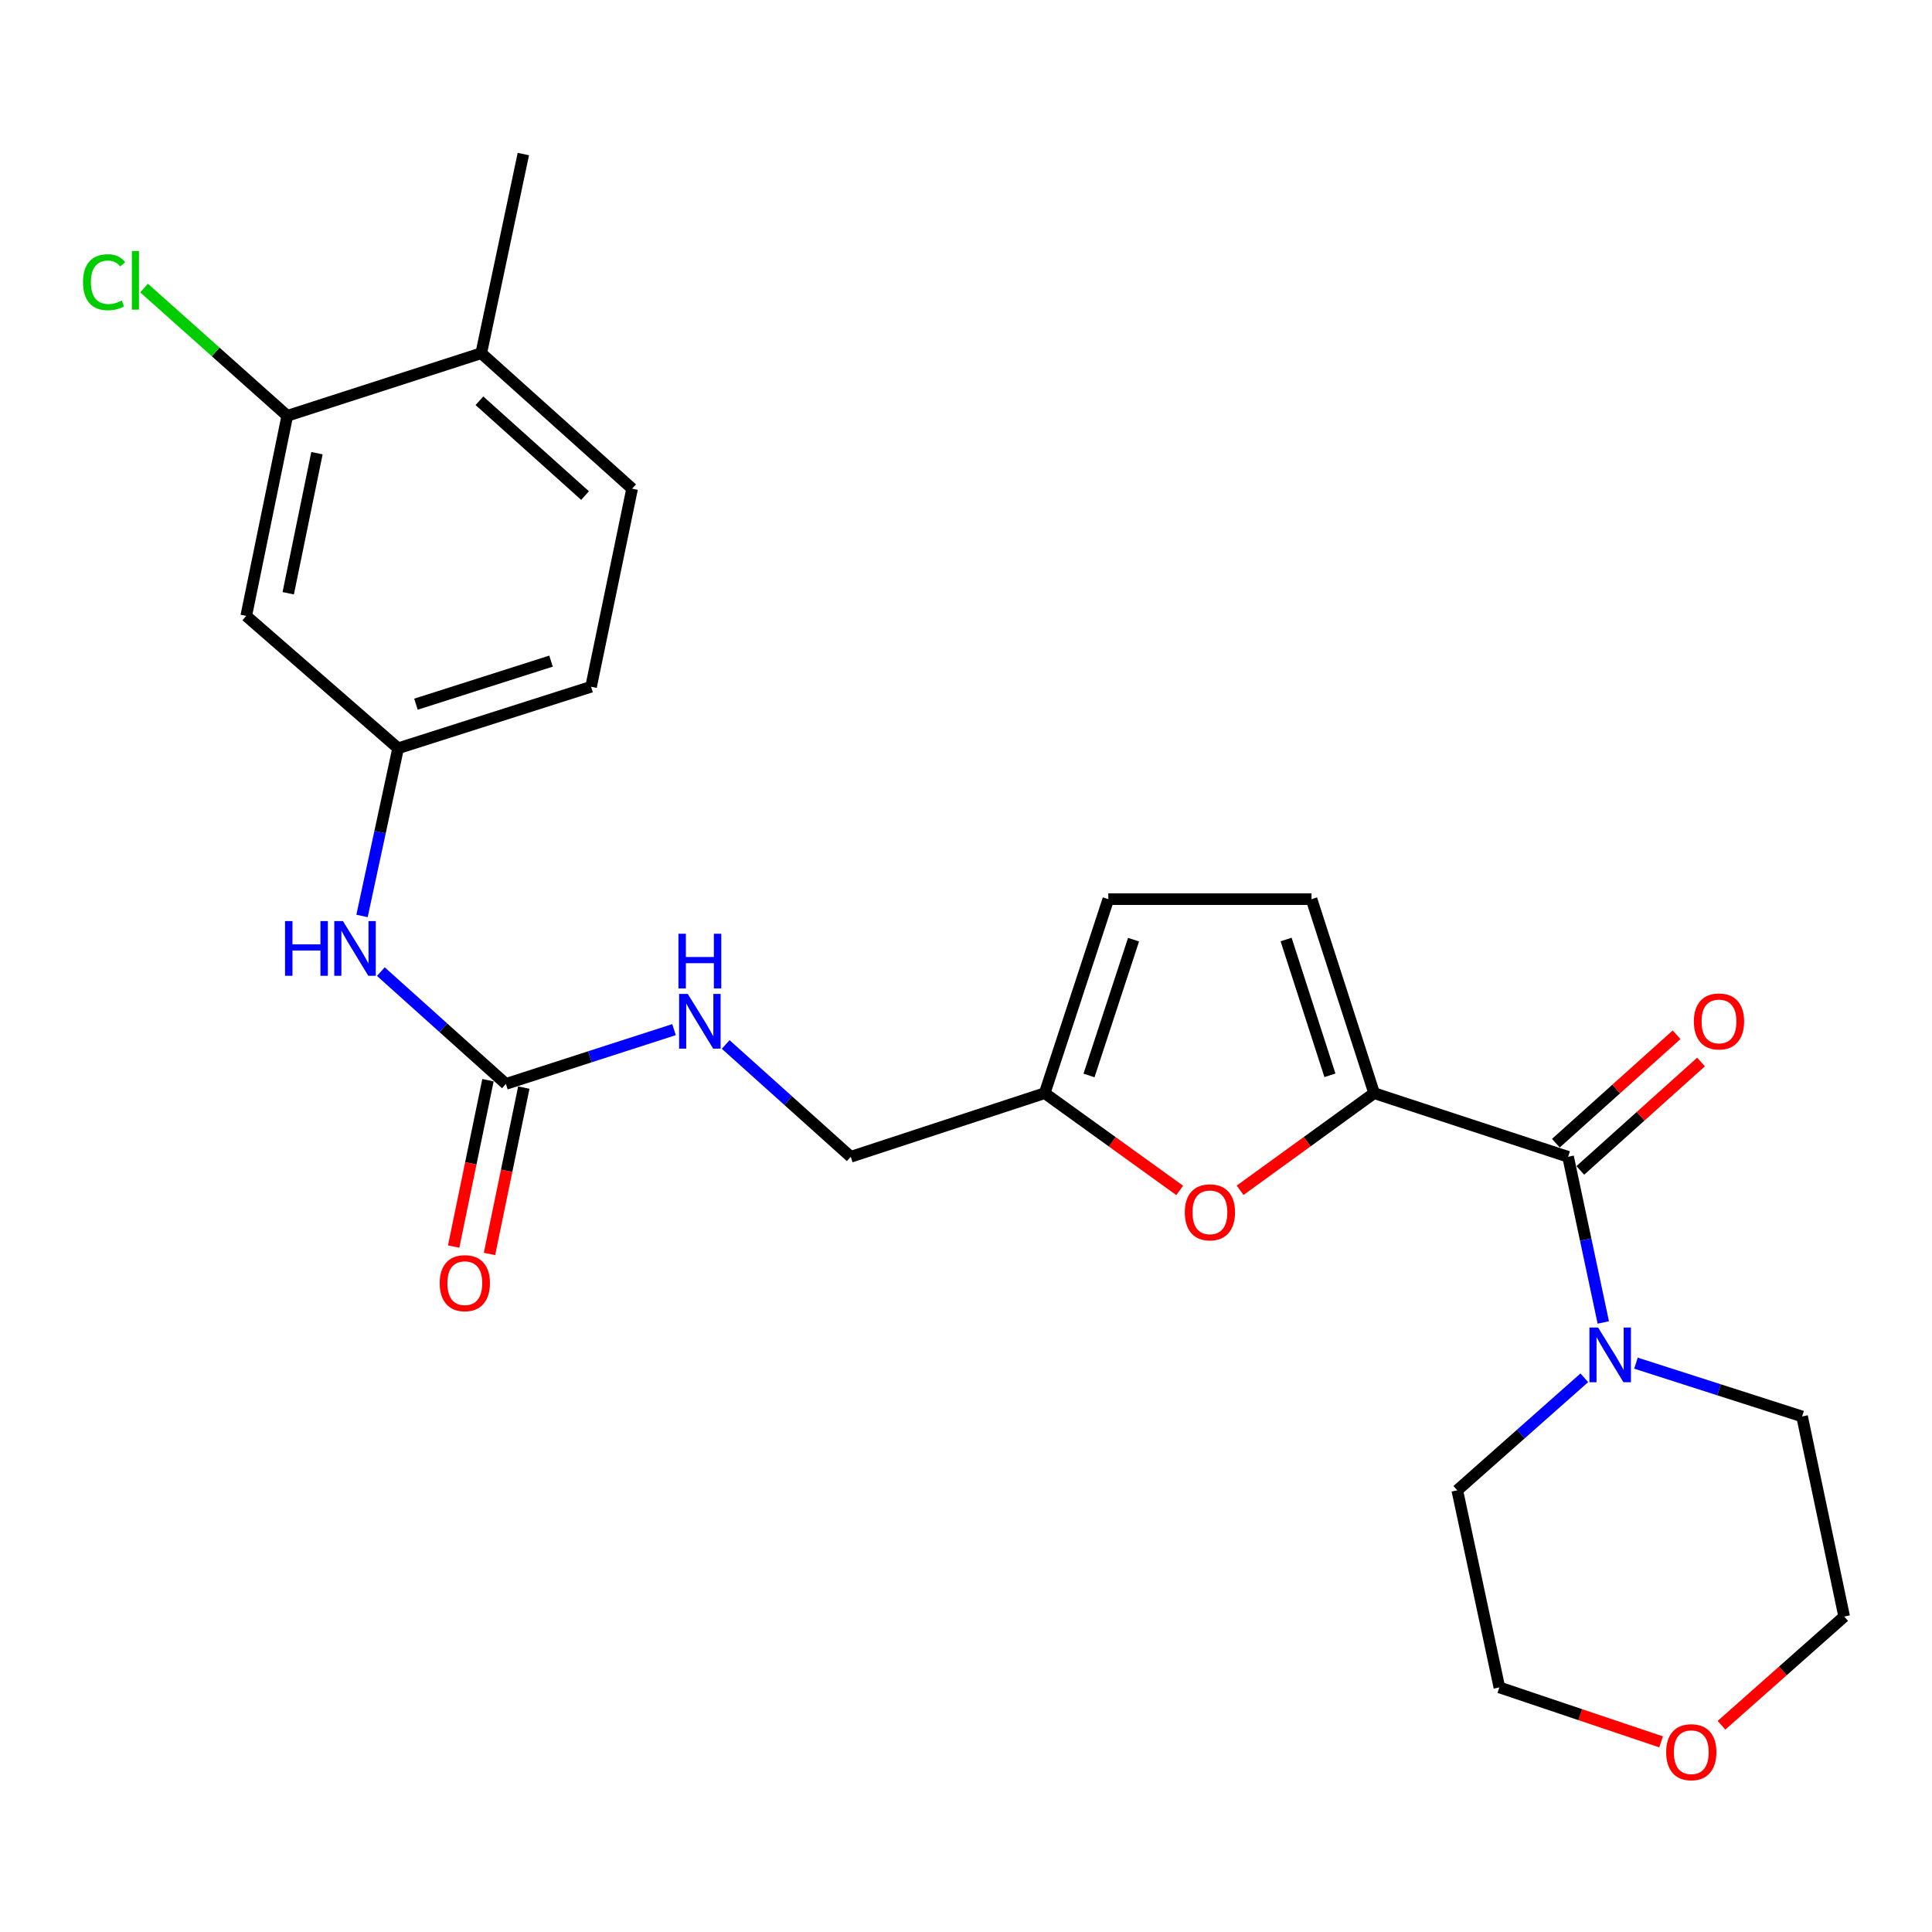 <?xml version='1.0' encoding='iso-8859-1'?>
<svg version='1.1' baseProfile='full'
              xmlns='http://www.w3.org/2000/svg'
                      xmlns:rdkit='http://www.rdkit.org/xml'
                      xmlns:xlink='http://www.w3.org/1999/xlink'
                  xml:space='preserve'
width='1000px' height='1000px' viewBox='0 0 1000 1000'>
<!-- END OF HEADER -->
<rect style='opacity:1.0;fill:#FFFFFF;stroke:none' width='1000' height='1000' x='0' y='0'> </rect>
<path class='bond-0' d='M 711.249,565.817 L 811.639,598.758' style='fill:none;fill-rule:evenodd;stroke:#000000;stroke-width:6px;stroke-linecap:butt;stroke-linejoin:miter;stroke-opacity:1' />
<path class='bond-1' d='M 711.249,565.817 L 676.561,590.955' style='fill:none;fill-rule:evenodd;stroke:#000000;stroke-width:6px;stroke-linecap:butt;stroke-linejoin:miter;stroke-opacity:1' />
<path class='bond-1' d='M 676.561,590.955 L 641.874,616.094' style='fill:none;fill-rule:evenodd;stroke:#FF0000;stroke-width:6px;stroke-linecap:butt;stroke-linejoin:miter;stroke-opacity:1' />
<path class='bond-4' d='M 711.249,565.817 L 678.844,465.405' style='fill:none;fill-rule:evenodd;stroke:#000000;stroke-width:6px;stroke-linecap:butt;stroke-linejoin:miter;stroke-opacity:1' />
<path class='bond-4' d='M 688.365,556.571 L 665.682,486.283' style='fill:none;fill-rule:evenodd;stroke:#000000;stroke-width:6px;stroke-linecap:butt;stroke-linejoin:miter;stroke-opacity:1' />
<path class='bond-2' d='M 811.639,598.758 L 820.751,641.631' style='fill:none;fill-rule:evenodd;stroke:#000000;stroke-width:6px;stroke-linecap:butt;stroke-linejoin:miter;stroke-opacity:1' />
<path class='bond-2' d='M 820.751,641.631 L 829.862,684.504' style='fill:none;fill-rule:evenodd;stroke:#0000FF;stroke-width:6px;stroke-linecap:butt;stroke-linejoin:miter;stroke-opacity:1' />
<path class='bond-12' d='M 817.966,605.803 L 849.208,577.747' style='fill:none;fill-rule:evenodd;stroke:#000000;stroke-width:6px;stroke-linecap:butt;stroke-linejoin:miter;stroke-opacity:1' />
<path class='bond-12' d='M 849.208,577.747 L 880.449,549.691' style='fill:none;fill-rule:evenodd;stroke:#FF0000;stroke-width:6px;stroke-linecap:butt;stroke-linejoin:miter;stroke-opacity:1' />
<path class='bond-12' d='M 805.313,591.713 L 836.554,563.657' style='fill:none;fill-rule:evenodd;stroke:#000000;stroke-width:6px;stroke-linecap:butt;stroke-linejoin:miter;stroke-opacity:1' />
<path class='bond-12' d='M 836.554,563.657 L 867.796,535.601' style='fill:none;fill-rule:evenodd;stroke:#FF0000;stroke-width:6px;stroke-linecap:butt;stroke-linejoin:miter;stroke-opacity:1' />
<path class='bond-5' d='M 610.615,616.154 L 575.675,590.985' style='fill:none;fill-rule:evenodd;stroke:#FF0000;stroke-width:6px;stroke-linecap:butt;stroke-linejoin:miter;stroke-opacity:1' />
<path class='bond-5' d='M 575.675,590.985 L 540.736,565.817' style='fill:none;fill-rule:evenodd;stroke:#000000;stroke-width:6px;stroke-linecap:butt;stroke-linejoin:miter;stroke-opacity:1' />
<path class='bond-20' d='M 820.045,713.139 L 787.167,742.262' style='fill:none;fill-rule:evenodd;stroke:#0000FF;stroke-width:6px;stroke-linecap:butt;stroke-linejoin:miter;stroke-opacity:1' />
<path class='bond-20' d='M 787.167,742.262 L 754.29,771.385' style='fill:none;fill-rule:evenodd;stroke:#000000;stroke-width:6px;stroke-linecap:butt;stroke-linejoin:miter;stroke-opacity:1' />
<path class='bond-21' d='M 846.776,705.567 L 889.766,719.36' style='fill:none;fill-rule:evenodd;stroke:#0000FF;stroke-width:6px;stroke-linecap:butt;stroke-linejoin:miter;stroke-opacity:1' />
<path class='bond-21' d='M 889.766,719.36 L 932.757,733.152' style='fill:none;fill-rule:evenodd;stroke:#000000;stroke-width:6px;stroke-linecap:butt;stroke-linejoin:miter;stroke-opacity:1' />
<path class='bond-3' d='M 261.846,561.03 L 305.358,546.982' style='fill:none;fill-rule:evenodd;stroke:#000000;stroke-width:6px;stroke-linecap:butt;stroke-linejoin:miter;stroke-opacity:1' />
<path class='bond-3' d='M 305.358,546.982 L 348.87,532.934' style='fill:none;fill-rule:evenodd;stroke:#0000FF;stroke-width:6px;stroke-linecap:butt;stroke-linejoin:miter;stroke-opacity:1' />
<path class='bond-9' d='M 261.846,561.03 L 229.485,531.969' style='fill:none;fill-rule:evenodd;stroke:#000000;stroke-width:6px;stroke-linecap:butt;stroke-linejoin:miter;stroke-opacity:1' />
<path class='bond-9' d='M 229.485,531.969 L 197.124,502.908' style='fill:none;fill-rule:evenodd;stroke:#0000FF;stroke-width:6px;stroke-linecap:butt;stroke-linejoin:miter;stroke-opacity:1' />
<path class='bond-13' d='M 252.573,559.117 L 243.694,602.168' style='fill:none;fill-rule:evenodd;stroke:#000000;stroke-width:6px;stroke-linecap:butt;stroke-linejoin:miter;stroke-opacity:1' />
<path class='bond-13' d='M 243.694,602.168 L 234.816,645.219' style='fill:none;fill-rule:evenodd;stroke:#FF0000;stroke-width:6px;stroke-linecap:butt;stroke-linejoin:miter;stroke-opacity:1' />
<path class='bond-13' d='M 271.12,562.942 L 262.242,605.993' style='fill:none;fill-rule:evenodd;stroke:#000000;stroke-width:6px;stroke-linecap:butt;stroke-linejoin:miter;stroke-opacity:1' />
<path class='bond-13' d='M 262.242,605.993 L 253.363,649.044' style='fill:none;fill-rule:evenodd;stroke:#FF0000;stroke-width:6px;stroke-linecap:butt;stroke-linejoin:miter;stroke-opacity:1' />
<path class='bond-7' d='M 678.844,465.405 L 573.666,465.405' style='fill:none;fill-rule:evenodd;stroke:#000000;stroke-width:6px;stroke-linecap:butt;stroke-linejoin:miter;stroke-opacity:1' />
<path class='bond-17' d='M 540.736,565.817 L 440.345,598.758' style='fill:none;fill-rule:evenodd;stroke:#000000;stroke-width:6px;stroke-linecap:butt;stroke-linejoin:miter;stroke-opacity:1' />
<path class='bond-25' d='M 540.736,565.817 L 573.666,465.405' style='fill:none;fill-rule:evenodd;stroke:#000000;stroke-width:6px;stroke-linecap:butt;stroke-linejoin:miter;stroke-opacity:1' />
<path class='bond-25' d='M 563.67,556.656 L 586.721,486.368' style='fill:none;fill-rule:evenodd;stroke:#000000;stroke-width:6px;stroke-linecap:butt;stroke-linejoin:miter;stroke-opacity:1' />
<path class='bond-6' d='M 148.693,215.227 L 127.452,318.795' style='fill:none;fill-rule:evenodd;stroke:#000000;stroke-width:6px;stroke-linecap:butt;stroke-linejoin:miter;stroke-opacity:1' />
<path class='bond-6' d='M 164.059,234.567 L 149.189,307.065' style='fill:none;fill-rule:evenodd;stroke:#000000;stroke-width:6px;stroke-linecap:butt;stroke-linejoin:miter;stroke-opacity:1' />
<path class='bond-18' d='M 148.693,215.227 L 111.629,182.156' style='fill:none;fill-rule:evenodd;stroke:#000000;stroke-width:6px;stroke-linecap:butt;stroke-linejoin:miter;stroke-opacity:1' />
<path class='bond-18' d='M 111.629,182.156 L 74.565,149.086' style='fill:none;fill-rule:evenodd;stroke:#00CC00;stroke-width:6px;stroke-linecap:butt;stroke-linejoin:miter;stroke-opacity:1' />
<path class='bond-27' d='M 148.693,215.227 L 249.095,182.823' style='fill:none;fill-rule:evenodd;stroke:#000000;stroke-width:6px;stroke-linecap:butt;stroke-linejoin:miter;stroke-opacity:1' />
<path class='bond-8' d='M 127.452,318.795 L 206.064,387.308' style='fill:none;fill-rule:evenodd;stroke:#000000;stroke-width:6px;stroke-linecap:butt;stroke-linejoin:miter;stroke-opacity:1' />
<path class='bond-11' d='M 187.379,474.098 L 196.721,430.703' style='fill:none;fill-rule:evenodd;stroke:#0000FF;stroke-width:6px;stroke-linecap:butt;stroke-linejoin:miter;stroke-opacity:1' />
<path class='bond-11' d='M 196.721,430.703 L 206.064,387.308' style='fill:none;fill-rule:evenodd;stroke:#000000;stroke-width:6px;stroke-linecap:butt;stroke-linejoin:miter;stroke-opacity:1' />
<path class='bond-10' d='M 375.612,540.618 L 407.978,569.688' style='fill:none;fill-rule:evenodd;stroke:#0000FF;stroke-width:6px;stroke-linecap:butt;stroke-linejoin:miter;stroke-opacity:1' />
<path class='bond-10' d='M 407.978,569.688 L 440.345,598.758' style='fill:none;fill-rule:evenodd;stroke:#000000;stroke-width:6px;stroke-linecap:butt;stroke-linejoin:miter;stroke-opacity:1' />
<path class='bond-19' d='M 206.064,387.308 L 305.94,355.461' style='fill:none;fill-rule:evenodd;stroke:#000000;stroke-width:6px;stroke-linecap:butt;stroke-linejoin:miter;stroke-opacity:1' />
<path class='bond-19' d='M 215.292,364.488 L 285.205,342.195' style='fill:none;fill-rule:evenodd;stroke:#000000;stroke-width:6px;stroke-linecap:butt;stroke-linejoin:miter;stroke-opacity:1' />
<path class='bond-14' d='M 249.095,182.823 L 327.181,252.934' style='fill:none;fill-rule:evenodd;stroke:#000000;stroke-width:6px;stroke-linecap:butt;stroke-linejoin:miter;stroke-opacity:1' />
<path class='bond-14' d='M 248.156,207.43 L 302.816,256.509' style='fill:none;fill-rule:evenodd;stroke:#000000;stroke-width:6px;stroke-linecap:butt;stroke-linejoin:miter;stroke-opacity:1' />
<path class='bond-24' d='M 249.095,182.823 L 270.884,79.738' style='fill:none;fill-rule:evenodd;stroke:#000000;stroke-width:6px;stroke-linecap:butt;stroke-linejoin:miter;stroke-opacity:1' />
<path class='bond-15' d='M 891.05,892.992 L 922.798,864.862' style='fill:none;fill-rule:evenodd;stroke:#FF0000;stroke-width:6px;stroke-linecap:butt;stroke-linejoin:miter;stroke-opacity:1' />
<path class='bond-15' d='M 922.798,864.862 L 954.545,836.731' style='fill:none;fill-rule:evenodd;stroke:#000000;stroke-width:6px;stroke-linecap:butt;stroke-linejoin:miter;stroke-opacity:1' />
<path class='bond-26' d='M 859.786,901.592 L 817.927,887.494' style='fill:none;fill-rule:evenodd;stroke:#FF0000;stroke-width:6px;stroke-linecap:butt;stroke-linejoin:miter;stroke-opacity:1' />
<path class='bond-26' d='M 817.927,887.494 L 776.068,873.397' style='fill:none;fill-rule:evenodd;stroke:#000000;stroke-width:6px;stroke-linecap:butt;stroke-linejoin:miter;stroke-opacity:1' />
<path class='bond-16' d='M 327.181,252.934 L 305.94,355.461' style='fill:none;fill-rule:evenodd;stroke:#000000;stroke-width:6px;stroke-linecap:butt;stroke-linejoin:miter;stroke-opacity:1' />
<path class='bond-23' d='M 754.29,771.385 L 776.068,873.397' style='fill:none;fill-rule:evenodd;stroke:#000000;stroke-width:6px;stroke-linecap:butt;stroke-linejoin:miter;stroke-opacity:1' />
<path class='bond-22' d='M 932.757,733.152 L 954.545,836.731' style='fill:none;fill-rule:evenodd;stroke:#000000;stroke-width:6px;stroke-linecap:butt;stroke-linejoin:miter;stroke-opacity:1' />
<path  class='atom-2' d='M 613.25 627.497
Q 613.25 620.697, 616.61 616.897
Q 619.97 613.097, 626.25 613.097
Q 632.53 613.097, 635.89 616.897
Q 639.25 620.697, 639.25 627.497
Q 639.25 634.377, 635.85 638.297
Q 632.45 642.177, 626.25 642.177
Q 620.01 642.177, 616.61 638.297
Q 613.25 634.417, 613.25 627.497
M 626.25 638.977
Q 630.57 638.977, 632.89 636.097
Q 635.25 633.177, 635.25 627.497
Q 635.25 621.937, 632.89 619.137
Q 630.57 616.297, 626.25 616.297
Q 621.93 616.297, 619.57 619.097
Q 617.25 621.897, 617.25 627.497
Q 617.25 633.217, 619.57 636.097
Q 621.93 638.977, 626.25 638.977
' fill='#FF0000'/>
<path  class='atom-3' d='M 827.168 687.124
L 836.448 702.124
Q 837.368 703.604, 838.848 706.284
Q 840.328 708.964, 840.408 709.124
L 840.408 687.124
L 844.168 687.124
L 844.168 715.444
L 840.288 715.444
L 830.328 699.044
Q 829.168 697.124, 827.928 694.924
Q 826.728 692.724, 826.368 692.044
L 826.368 715.444
L 822.688 715.444
L 822.688 687.124
L 827.168 687.124
' fill='#0000FF'/>
<path  class='atom-10' d='M 147.54 476.747
L 151.38 476.747
L 151.38 488.787
L 165.86 488.787
L 165.86 476.747
L 169.7 476.747
L 169.7 505.067
L 165.86 505.067
L 165.86 491.987
L 151.38 491.987
L 151.38 505.067
L 147.54 505.067
L 147.54 476.747
' fill='#0000FF'/>
<path  class='atom-10' d='M 177.5 476.747
L 186.78 491.747
Q 187.7 493.227, 189.18 495.907
Q 190.66 498.587, 190.74 498.747
L 190.74 476.747
L 194.5 476.747
L 194.5 505.067
L 190.62 505.067
L 180.66 488.667
Q 179.5 486.747, 178.26 484.547
Q 177.06 482.347, 176.7 481.667
L 176.7 505.067
L 173.02 505.067
L 173.02 476.747
L 177.5 476.747
' fill='#0000FF'/>
<path  class='atom-11' d='M 355.988 514.455
L 365.268 529.455
Q 366.188 530.935, 367.668 533.615
Q 369.148 536.295, 369.228 536.455
L 369.228 514.455
L 372.988 514.455
L 372.988 542.775
L 369.108 542.775
L 359.148 526.375
Q 357.988 524.455, 356.748 522.255
Q 355.548 520.055, 355.188 519.375
L 355.188 542.775
L 351.508 542.775
L 351.508 514.455
L 355.988 514.455
' fill='#0000FF'/>
<path  class='atom-11' d='M 351.168 483.303
L 355.008 483.303
L 355.008 495.343
L 369.488 495.343
L 369.488 483.303
L 373.328 483.303
L 373.328 511.623
L 369.488 511.623
L 369.488 498.543
L 355.008 498.543
L 355.008 511.623
L 351.168 511.623
L 351.168 483.303
' fill='#0000FF'/>
<path  class='atom-13' d='M 876.747 528.695
Q 876.747 521.895, 880.107 518.095
Q 883.467 514.295, 889.747 514.295
Q 896.027 514.295, 899.387 518.095
Q 902.747 521.895, 902.747 528.695
Q 902.747 535.575, 899.347 539.495
Q 895.947 543.375, 889.747 543.375
Q 883.507 543.375, 880.107 539.495
Q 876.747 535.615, 876.747 528.695
M 889.747 540.175
Q 894.067 540.175, 896.387 537.295
Q 898.747 534.375, 898.747 528.695
Q 898.747 523.135, 896.387 520.335
Q 894.067 517.495, 889.747 517.495
Q 885.427 517.495, 883.067 520.295
Q 880.747 523.095, 880.747 528.695
Q 880.747 534.415, 883.067 537.295
Q 885.427 540.175, 889.747 540.175
' fill='#FF0000'/>
<path  class='atom-14' d='M 227.594 664.162
Q 227.594 657.362, 230.954 653.562
Q 234.314 649.762, 240.594 649.762
Q 246.874 649.762, 250.234 653.562
Q 253.594 657.362, 253.594 664.162
Q 253.594 671.042, 250.194 674.962
Q 246.794 678.842, 240.594 678.842
Q 234.354 678.842, 230.954 674.962
Q 227.594 671.082, 227.594 664.162
M 240.594 675.642
Q 244.914 675.642, 247.234 672.762
Q 249.594 669.842, 249.594 664.162
Q 249.594 658.602, 247.234 655.802
Q 244.914 652.962, 240.594 652.962
Q 236.274 652.962, 233.914 655.762
Q 231.594 658.562, 231.594 664.162
Q 231.594 669.882, 233.914 672.762
Q 236.274 675.642, 240.594 675.642
' fill='#FF0000'/>
<path  class='atom-16' d='M 862.407 906.933
Q 862.407 900.133, 865.767 896.333
Q 869.127 892.533, 875.407 892.533
Q 881.687 892.533, 885.047 896.333
Q 888.407 900.133, 888.407 906.933
Q 888.407 913.813, 885.007 917.733
Q 881.607 921.613, 875.407 921.613
Q 869.167 921.613, 865.767 917.733
Q 862.407 913.853, 862.407 906.933
M 875.407 918.413
Q 879.727 918.413, 882.047 915.533
Q 884.407 912.613, 884.407 906.933
Q 884.407 901.373, 882.047 898.573
Q 879.727 895.733, 875.407 895.733
Q 871.087 895.733, 868.727 898.533
Q 866.407 901.333, 866.407 906.933
Q 866.407 912.653, 868.727 915.533
Q 871.087 918.413, 875.407 918.413
' fill='#FF0000'/>
<path  class='atom-19' d='M 42.971 146.074
Q 42.971 139.034, 46.251 135.354
Q 49.571 131.634, 55.851 131.634
Q 61.691 131.634, 64.811 135.754
L 62.171 137.914
Q 59.891 134.914, 55.851 134.914
Q 51.571 134.914, 49.291 137.794
Q 47.051 140.634, 47.051 146.074
Q 47.051 151.674, 49.371 154.554
Q 51.731 157.434, 56.291 157.434
Q 59.411 157.434, 63.051 155.554
L 64.171 158.554
Q 62.691 159.514, 60.451 160.074
Q 58.211 160.634, 55.731 160.634
Q 49.571 160.634, 46.251 156.874
Q 42.971 153.114, 42.971 146.074
' fill='#00CC00'/>
<path  class='atom-19' d='M 68.251 129.914
L 71.931 129.914
L 71.931 160.274
L 68.251 160.274
L 68.251 129.914
' fill='#00CC00'/>
</svg>
